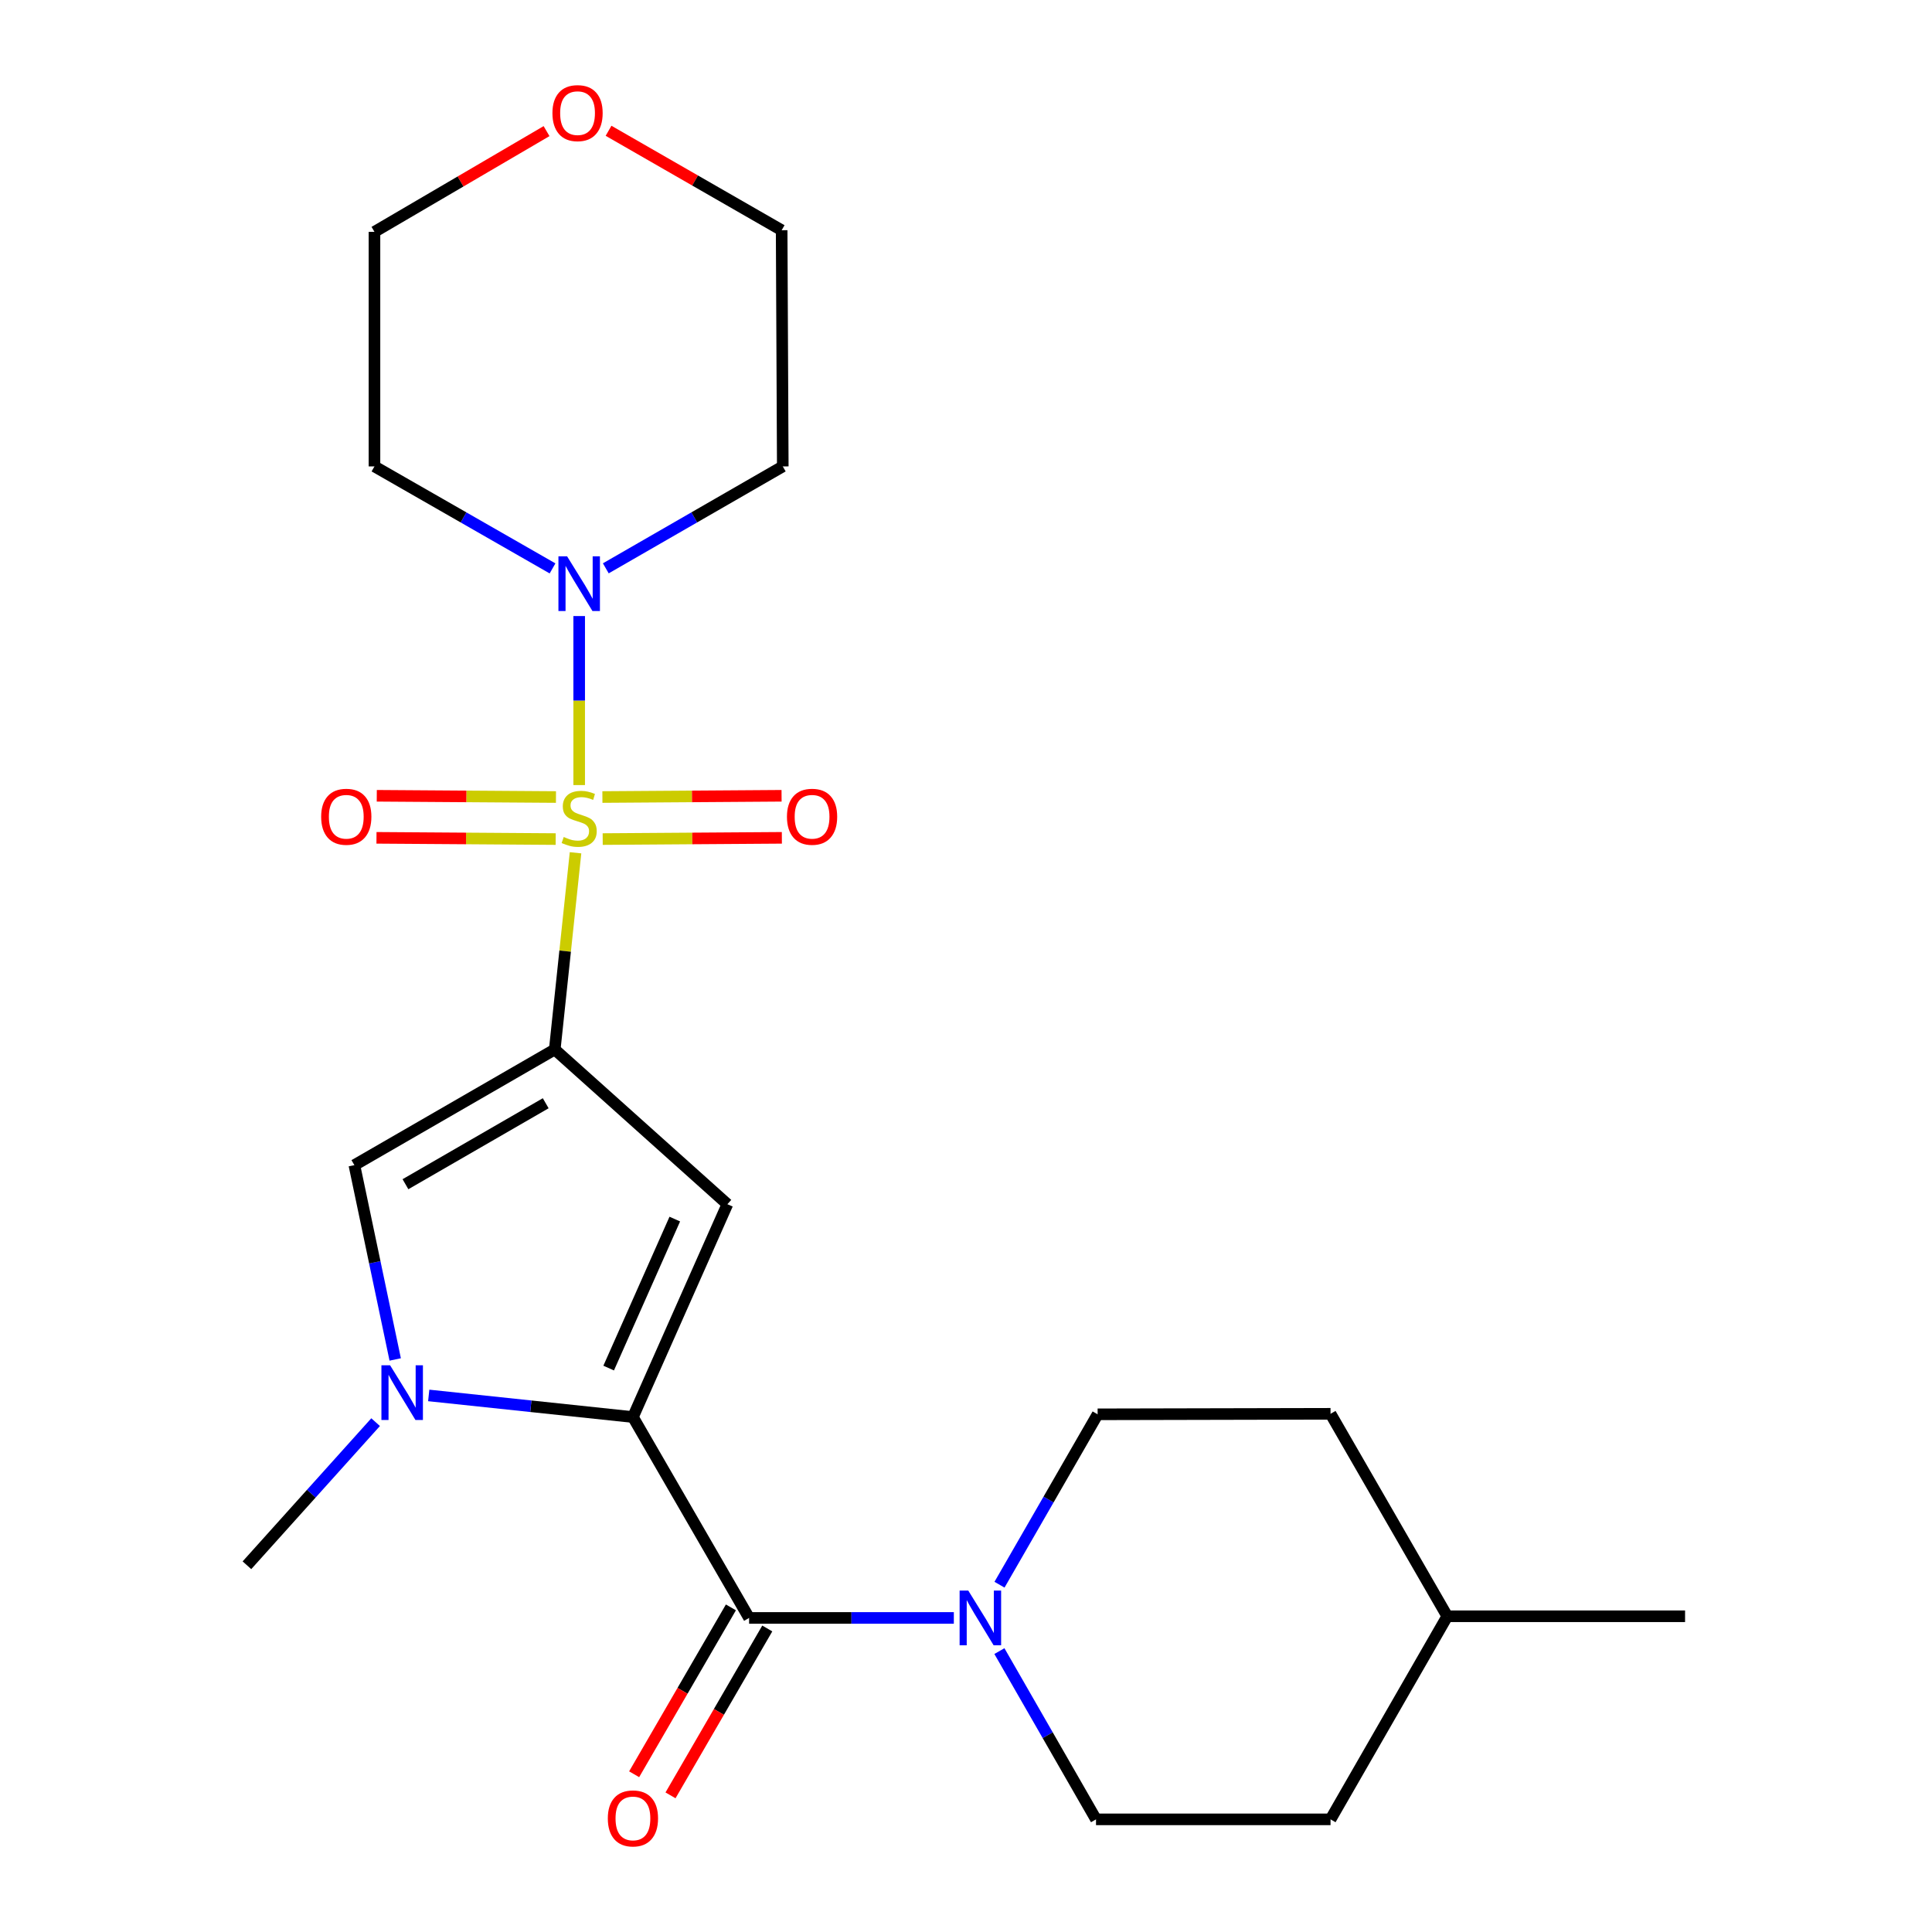 <?xml version='1.0' encoding='iso-8859-1'?>
<svg version='1.1' baseProfile='full'
              xmlns='http://www.w3.org/2000/svg'
                      xmlns:rdkit='http://www.rdkit.org/xml'
                      xmlns:xlink='http://www.w3.org/1999/xlink'
                  xml:space='preserve'
width='1000px' height='1000px' viewBox='0 0 1000 1000'>
<!-- END OF HEADER -->
<rect style='opacity:1.0;fill:#FFFFFF;stroke:none' width='1000' height='1000' x='0' y='0'> </rect>
<path class='bond-0' d='M 297.894,441.393 L 292.516,492.302' style='fill:none;fill-rule:evenodd;stroke:#CCCC00;stroke-width:6px;stroke-linecap:butt;stroke-linejoin:miter;stroke-opacity:1' />
<path class='bond-0' d='M 292.516,492.302 L 287.138,543.21' style='fill:none;fill-rule:evenodd;stroke:#000000;stroke-width:6px;stroke-linecap:butt;stroke-linejoin:miter;stroke-opacity:1' />
<path class='bond-6' d='M 299.784,406.349 L 299.784,362.61' style='fill:none;fill-rule:evenodd;stroke:#CCCC00;stroke-width:6px;stroke-linecap:butt;stroke-linejoin:miter;stroke-opacity:1' />
<path class='bond-6' d='M 299.784,362.61 L 299.784,318.871' style='fill:none;fill-rule:evenodd;stroke:#0000FF;stroke-width:6px;stroke-linecap:butt;stroke-linejoin:miter;stroke-opacity:1' />
<path class='bond-8' d='M 311.953,434.301 L 358.321,433.98' style='fill:none;fill-rule:evenodd;stroke:#CCCC00;stroke-width:6px;stroke-linecap:butt;stroke-linejoin:miter;stroke-opacity:1' />
<path class='bond-8' d='M 358.321,433.98 L 404.689,433.659' style='fill:none;fill-rule:evenodd;stroke:#FF0000;stroke-width:6px;stroke-linecap:butt;stroke-linejoin:miter;stroke-opacity:1' />
<path class='bond-8' d='M 311.802,412.539 L 358.17,412.218' style='fill:none;fill-rule:evenodd;stroke:#CCCC00;stroke-width:6px;stroke-linecap:butt;stroke-linejoin:miter;stroke-opacity:1' />
<path class='bond-8' d='M 358.17,412.218 L 404.538,411.897' style='fill:none;fill-rule:evenodd;stroke:#FF0000;stroke-width:6px;stroke-linecap:butt;stroke-linejoin:miter;stroke-opacity:1' />
<path class='bond-9' d='M 287.765,412.539 L 241.392,412.218' style='fill:none;fill-rule:evenodd;stroke:#CCCC00;stroke-width:6px;stroke-linecap:butt;stroke-linejoin:miter;stroke-opacity:1' />
<path class='bond-9' d='M 241.392,412.218 L 195.018,411.897' style='fill:none;fill-rule:evenodd;stroke:#FF0000;stroke-width:6px;stroke-linecap:butt;stroke-linejoin:miter;stroke-opacity:1' />
<path class='bond-9' d='M 287.615,434.301 L 241.241,433.98' style='fill:none;fill-rule:evenodd;stroke:#CCCC00;stroke-width:6px;stroke-linecap:butt;stroke-linejoin:miter;stroke-opacity:1' />
<path class='bond-9' d='M 241.241,433.98 L 194.867,433.659' style='fill:none;fill-rule:evenodd;stroke:#FF0000;stroke-width:6px;stroke-linecap:butt;stroke-linejoin:miter;stroke-opacity:1' />
<path class='bond-2' d='M 287.138,543.21 L 376.497,623.297' style='fill:none;fill-rule:evenodd;stroke:#000000;stroke-width:6px;stroke-linecap:butt;stroke-linejoin:miter;stroke-opacity:1' />
<path class='bond-5' d='M 287.138,543.21 L 183.427,603.082' style='fill:none;fill-rule:evenodd;stroke:#000000;stroke-width:6px;stroke-linecap:butt;stroke-linejoin:miter;stroke-opacity:1' />
<path class='bond-5' d='M 282.461,571.039 L 209.864,612.948' style='fill:none;fill-rule:evenodd;stroke:#000000;stroke-width:6px;stroke-linecap:butt;stroke-linejoin:miter;stroke-opacity:1' />
<path class='bond-1' d='M 327.604,733.464 L 376.497,623.297' style='fill:none;fill-rule:evenodd;stroke:#000000;stroke-width:6px;stroke-linecap:butt;stroke-linejoin:miter;stroke-opacity:1' />
<path class='bond-1' d='M 315.046,708.111 L 349.272,630.994' style='fill:none;fill-rule:evenodd;stroke:#000000;stroke-width:6px;stroke-linecap:butt;stroke-linejoin:miter;stroke-opacity:1' />
<path class='bond-4' d='M 327.604,733.464 L 387.729,837.441' style='fill:none;fill-rule:evenodd;stroke:#000000;stroke-width:6px;stroke-linecap:butt;stroke-linejoin:miter;stroke-opacity:1' />
<path class='bond-24' d='M 327.604,733.464 L 274.755,727.868' style='fill:none;fill-rule:evenodd;stroke:#000000;stroke-width:6px;stroke-linecap:butt;stroke-linejoin:miter;stroke-opacity:1' />
<path class='bond-24' d='M 274.755,727.868 L 221.906,722.273' style='fill:none;fill-rule:evenodd;stroke:#0000FF;stroke-width:6px;stroke-linecap:butt;stroke-linejoin:miter;stroke-opacity:1' />
<path class='bond-3' d='M 204.556,703.65 L 193.991,653.366' style='fill:none;fill-rule:evenodd;stroke:#0000FF;stroke-width:6px;stroke-linecap:butt;stroke-linejoin:miter;stroke-opacity:1' />
<path class='bond-3' d='M 193.991,653.366 L 183.427,603.082' style='fill:none;fill-rule:evenodd;stroke:#000000;stroke-width:6px;stroke-linecap:butt;stroke-linejoin:miter;stroke-opacity:1' />
<path class='bond-16' d='M 194.419,736.102 L 161.115,773.14' style='fill:none;fill-rule:evenodd;stroke:#0000FF;stroke-width:6px;stroke-linecap:butt;stroke-linejoin:miter;stroke-opacity:1' />
<path class='bond-16' d='M 161.115,773.14 L 127.811,810.177' style='fill:none;fill-rule:evenodd;stroke:#000000;stroke-width:6px;stroke-linecap:butt;stroke-linejoin:miter;stroke-opacity:1' />
<path class='bond-7' d='M 387.729,837.441 L 440.716,837.441' style='fill:none;fill-rule:evenodd;stroke:#000000;stroke-width:6px;stroke-linecap:butt;stroke-linejoin:miter;stroke-opacity:1' />
<path class='bond-7' d='M 440.716,837.441 L 493.703,837.441' style='fill:none;fill-rule:evenodd;stroke:#0000FF;stroke-width:6px;stroke-linecap:butt;stroke-linejoin:miter;stroke-opacity:1' />
<path class='bond-10' d='M 378.316,831.982 L 353.274,875.168' style='fill:none;fill-rule:evenodd;stroke:#000000;stroke-width:6px;stroke-linecap:butt;stroke-linejoin:miter;stroke-opacity:1' />
<path class='bond-10' d='M 353.274,875.168 L 328.232,918.353' style='fill:none;fill-rule:evenodd;stroke:#FF0000;stroke-width:6px;stroke-linecap:butt;stroke-linejoin:miter;stroke-opacity:1' />
<path class='bond-10' d='M 397.142,842.899 L 372.1,886.084' style='fill:none;fill-rule:evenodd;stroke:#000000;stroke-width:6px;stroke-linecap:butt;stroke-linejoin:miter;stroke-opacity:1' />
<path class='bond-10' d='M 372.1,886.084 L 347.058,929.27' style='fill:none;fill-rule:evenodd;stroke:#FF0000;stroke-width:6px;stroke-linecap:butt;stroke-linejoin:miter;stroke-opacity:1' />
<path class='bond-14' d='M 285.991,294.204 L 239.908,267.808' style='fill:none;fill-rule:evenodd;stroke:#0000FF;stroke-width:6px;stroke-linecap:butt;stroke-linejoin:miter;stroke-opacity:1' />
<path class='bond-14' d='M 239.908,267.808 L 193.824,241.411' style='fill:none;fill-rule:evenodd;stroke:#000000;stroke-width:6px;stroke-linecap:butt;stroke-linejoin:miter;stroke-opacity:1' />
<path class='bond-15' d='M 313.564,294.168 L 359.364,267.79' style='fill:none;fill-rule:evenodd;stroke:#0000FF;stroke-width:6px;stroke-linecap:butt;stroke-linejoin:miter;stroke-opacity:1' />
<path class='bond-15' d='M 359.364,267.79 L 405.163,241.411' style='fill:none;fill-rule:evenodd;stroke:#000000;stroke-width:6px;stroke-linecap:butt;stroke-linejoin:miter;stroke-opacity:1' />
<path class='bond-11' d='M 517.291,854.606 L 542.293,898.151' style='fill:none;fill-rule:evenodd;stroke:#0000FF;stroke-width:6px;stroke-linecap:butt;stroke-linejoin:miter;stroke-opacity:1' />
<path class='bond-11' d='M 542.293,898.151 L 567.295,941.696' style='fill:none;fill-rule:evenodd;stroke:#000000;stroke-width:6px;stroke-linecap:butt;stroke-linejoin:miter;stroke-opacity:1' />
<path class='bond-12' d='M 517.341,820.24 L 542.735,776.145' style='fill:none;fill-rule:evenodd;stroke:#0000FF;stroke-width:6px;stroke-linecap:butt;stroke-linejoin:miter;stroke-opacity:1' />
<path class='bond-12' d='M 542.735,776.145 L 568.129,732.049' style='fill:none;fill-rule:evenodd;stroke:#000000;stroke-width:6px;stroke-linecap:butt;stroke-linejoin:miter;stroke-opacity:1' />
<path class='bond-18' d='M 567.295,941.696 L 688.682,941.696' style='fill:none;fill-rule:evenodd;stroke:#000000;stroke-width:6px;stroke-linecap:butt;stroke-linejoin:miter;stroke-opacity:1' />
<path class='bond-17' d='M 568.129,732.049 L 688.682,731.783' style='fill:none;fill-rule:evenodd;stroke:#000000;stroke-width:6px;stroke-linecap:butt;stroke-linejoin:miter;stroke-opacity:1' />
<path class='bond-13' d='M 314.984,67.691 L 359.783,93.428' style='fill:none;fill-rule:evenodd;stroke:#FF0000;stroke-width:6px;stroke-linecap:butt;stroke-linejoin:miter;stroke-opacity:1' />
<path class='bond-13' d='M 359.783,93.428 L 404.583,119.166' style='fill:none;fill-rule:evenodd;stroke:#000000;stroke-width:6px;stroke-linecap:butt;stroke-linejoin:miter;stroke-opacity:1' />
<path class='bond-23' d='M 282.893,67.866 L 238.358,93.939' style='fill:none;fill-rule:evenodd;stroke:#FF0000;stroke-width:6px;stroke-linecap:butt;stroke-linejoin:miter;stroke-opacity:1' />
<path class='bond-23' d='M 238.358,93.939 L 193.824,120.012' style='fill:none;fill-rule:evenodd;stroke:#000000;stroke-width:6px;stroke-linecap:butt;stroke-linejoin:miter;stroke-opacity:1' />
<path class='bond-21' d='M 193.824,241.411 L 193.824,120.012' style='fill:none;fill-rule:evenodd;stroke:#000000;stroke-width:6px;stroke-linecap:butt;stroke-linejoin:miter;stroke-opacity:1' />
<path class='bond-20' d='M 405.163,241.411 L 404.583,119.166' style='fill:none;fill-rule:evenodd;stroke:#000000;stroke-width:6px;stroke-linecap:butt;stroke-linejoin:miter;stroke-opacity:1' />
<path class='bond-19' d='M 688.682,731.783 L 749.109,836.582' style='fill:none;fill-rule:evenodd;stroke:#000000;stroke-width:6px;stroke-linecap:butt;stroke-linejoin:miter;stroke-opacity:1' />
<path class='bond-25' d='M 688.682,941.696 L 749.109,836.582' style='fill:none;fill-rule:evenodd;stroke:#000000;stroke-width:6px;stroke-linecap:butt;stroke-linejoin:miter;stroke-opacity:1' />
<path class='bond-22' d='M 749.109,836.582 L 872.189,836.582' style='fill:none;fill-rule:evenodd;stroke:#000000;stroke-width:6px;stroke-linecap:butt;stroke-linejoin:miter;stroke-opacity:1' />
<path  class='atom-0' d='M 291.784 433.224
Q 292.104 433.344, 293.424 433.904
Q 294.744 434.464, 296.184 434.824
Q 297.664 435.144, 299.104 435.144
Q 301.784 435.144, 303.344 433.864
Q 304.904 432.544, 304.904 430.264
Q 304.904 428.704, 304.104 427.744
Q 303.344 426.784, 302.144 426.264
Q 300.944 425.744, 298.944 425.144
Q 296.424 424.384, 294.904 423.664
Q 293.424 422.944, 292.344 421.424
Q 291.304 419.904, 291.304 417.344
Q 291.304 413.784, 293.704 411.584
Q 296.144 409.384, 300.944 409.384
Q 304.224 409.384, 307.944 410.944
L 307.024 414.024
Q 303.624 412.624, 301.064 412.624
Q 298.304 412.624, 296.784 413.784
Q 295.264 414.904, 295.304 416.864
Q 295.304 418.384, 296.064 419.304
Q 296.864 420.224, 297.984 420.744
Q 299.144 421.264, 301.064 421.864
Q 303.624 422.664, 305.144 423.464
Q 306.664 424.264, 307.744 425.904
Q 308.864 427.504, 308.864 430.264
Q 308.864 434.184, 306.224 436.304
Q 303.624 438.384, 299.264 438.384
Q 296.744 438.384, 294.824 437.824
Q 292.944 437.304, 290.704 436.384
L 291.784 433.224
' fill='#CCCC00'/>
<path  class='atom-4' d='M 201.903 706.657
L 211.183 721.657
Q 212.103 723.137, 213.583 725.817
Q 215.063 728.497, 215.143 728.657
L 215.143 706.657
L 218.903 706.657
L 218.903 734.977
L 215.023 734.977
L 205.063 718.577
Q 203.903 716.657, 202.663 714.457
Q 201.463 712.257, 201.103 711.577
L 201.103 734.977
L 197.423 734.977
L 197.423 706.657
L 201.903 706.657
' fill='#0000FF'/>
<path  class='atom-7' d='M 293.524 287.945
L 302.804 302.945
Q 303.724 304.425, 305.204 307.105
Q 306.684 309.785, 306.764 309.945
L 306.764 287.945
L 310.524 287.945
L 310.524 316.265
L 306.644 316.265
L 296.684 299.865
Q 295.524 297.945, 294.284 295.745
Q 293.084 293.545, 292.724 292.865
L 292.724 316.265
L 289.044 316.265
L 289.044 287.945
L 293.524 287.945
' fill='#0000FF'/>
<path  class='atom-8' d='M 501.176 823.281
L 510.456 838.281
Q 511.376 839.761, 512.856 842.441
Q 514.336 845.121, 514.416 845.281
L 514.416 823.281
L 518.176 823.281
L 518.176 851.601
L 514.296 851.601
L 504.336 835.201
Q 503.176 833.281, 501.936 831.081
Q 500.736 828.881, 500.376 828.201
L 500.376 851.601
L 496.696 851.601
L 496.696 823.281
L 501.176 823.281
' fill='#0000FF'/>
<path  class='atom-9' d='M 407.325 422.75
Q 407.325 415.95, 410.685 412.15
Q 414.045 408.35, 420.325 408.35
Q 426.605 408.35, 429.965 412.15
Q 433.325 415.95, 433.325 422.75
Q 433.325 429.63, 429.925 433.55
Q 426.525 437.43, 420.325 437.43
Q 414.085 437.43, 410.685 433.55
Q 407.325 429.67, 407.325 422.75
M 420.325 434.23
Q 424.645 434.23, 426.965 431.35
Q 429.325 428.43, 429.325 422.75
Q 429.325 417.19, 426.965 414.39
Q 424.645 411.55, 420.325 411.55
Q 416.005 411.55, 413.645 414.35
Q 411.325 417.15, 411.325 422.75
Q 411.325 428.47, 413.645 431.35
Q 416.005 434.23, 420.325 434.23
' fill='#FF0000'/>
<path  class='atom-10' d='M 166.231 422.75
Q 166.231 415.95, 169.591 412.15
Q 172.951 408.35, 179.231 408.35
Q 185.511 408.35, 188.871 412.15
Q 192.231 415.95, 192.231 422.75
Q 192.231 429.63, 188.831 433.55
Q 185.431 437.43, 179.231 437.43
Q 172.991 437.43, 169.591 433.55
Q 166.231 429.67, 166.231 422.75
M 179.231 434.23
Q 183.551 434.23, 185.871 431.35
Q 188.231 428.43, 188.231 422.75
Q 188.231 417.19, 185.871 414.39
Q 183.551 411.55, 179.231 411.55
Q 174.911 411.55, 172.551 414.35
Q 170.231 417.15, 170.231 422.75
Q 170.231 428.47, 172.551 431.35
Q 174.911 434.23, 179.231 434.23
' fill='#FF0000'/>
<path  class='atom-11' d='M 314.604 941.208
Q 314.604 934.408, 317.964 930.608
Q 321.324 926.808, 327.604 926.808
Q 333.884 926.808, 337.244 930.608
Q 340.604 934.408, 340.604 941.208
Q 340.604 948.088, 337.204 952.008
Q 333.804 955.888, 327.604 955.888
Q 321.364 955.888, 317.964 952.008
Q 314.604 948.128, 314.604 941.208
M 327.604 952.688
Q 331.924 952.688, 334.244 949.808
Q 336.604 946.888, 336.604 941.208
Q 336.604 935.648, 334.244 932.848
Q 331.924 930.008, 327.604 930.008
Q 323.284 930.008, 320.924 932.808
Q 318.604 935.608, 318.604 941.208
Q 318.604 946.928, 320.924 949.808
Q 323.284 952.688, 327.604 952.688
' fill='#FF0000'/>
<path  class='atom-14' d='M 285.938 58.552
Q 285.938 51.752, 289.298 47.952
Q 292.658 44.152, 298.938 44.152
Q 305.218 44.152, 308.578 47.952
Q 311.938 51.752, 311.938 58.552
Q 311.938 65.432, 308.538 69.352
Q 305.138 73.232, 298.938 73.232
Q 292.698 73.232, 289.298 69.352
Q 285.938 65.472, 285.938 58.552
M 298.938 70.032
Q 303.258 70.032, 305.578 67.152
Q 307.938 64.232, 307.938 58.552
Q 307.938 52.992, 305.578 50.192
Q 303.258 47.352, 298.938 47.352
Q 294.618 47.352, 292.258 50.152
Q 289.938 52.952, 289.938 58.552
Q 289.938 64.272, 292.258 67.152
Q 294.618 70.032, 298.938 70.032
' fill='#FF0000'/>
</svg>
